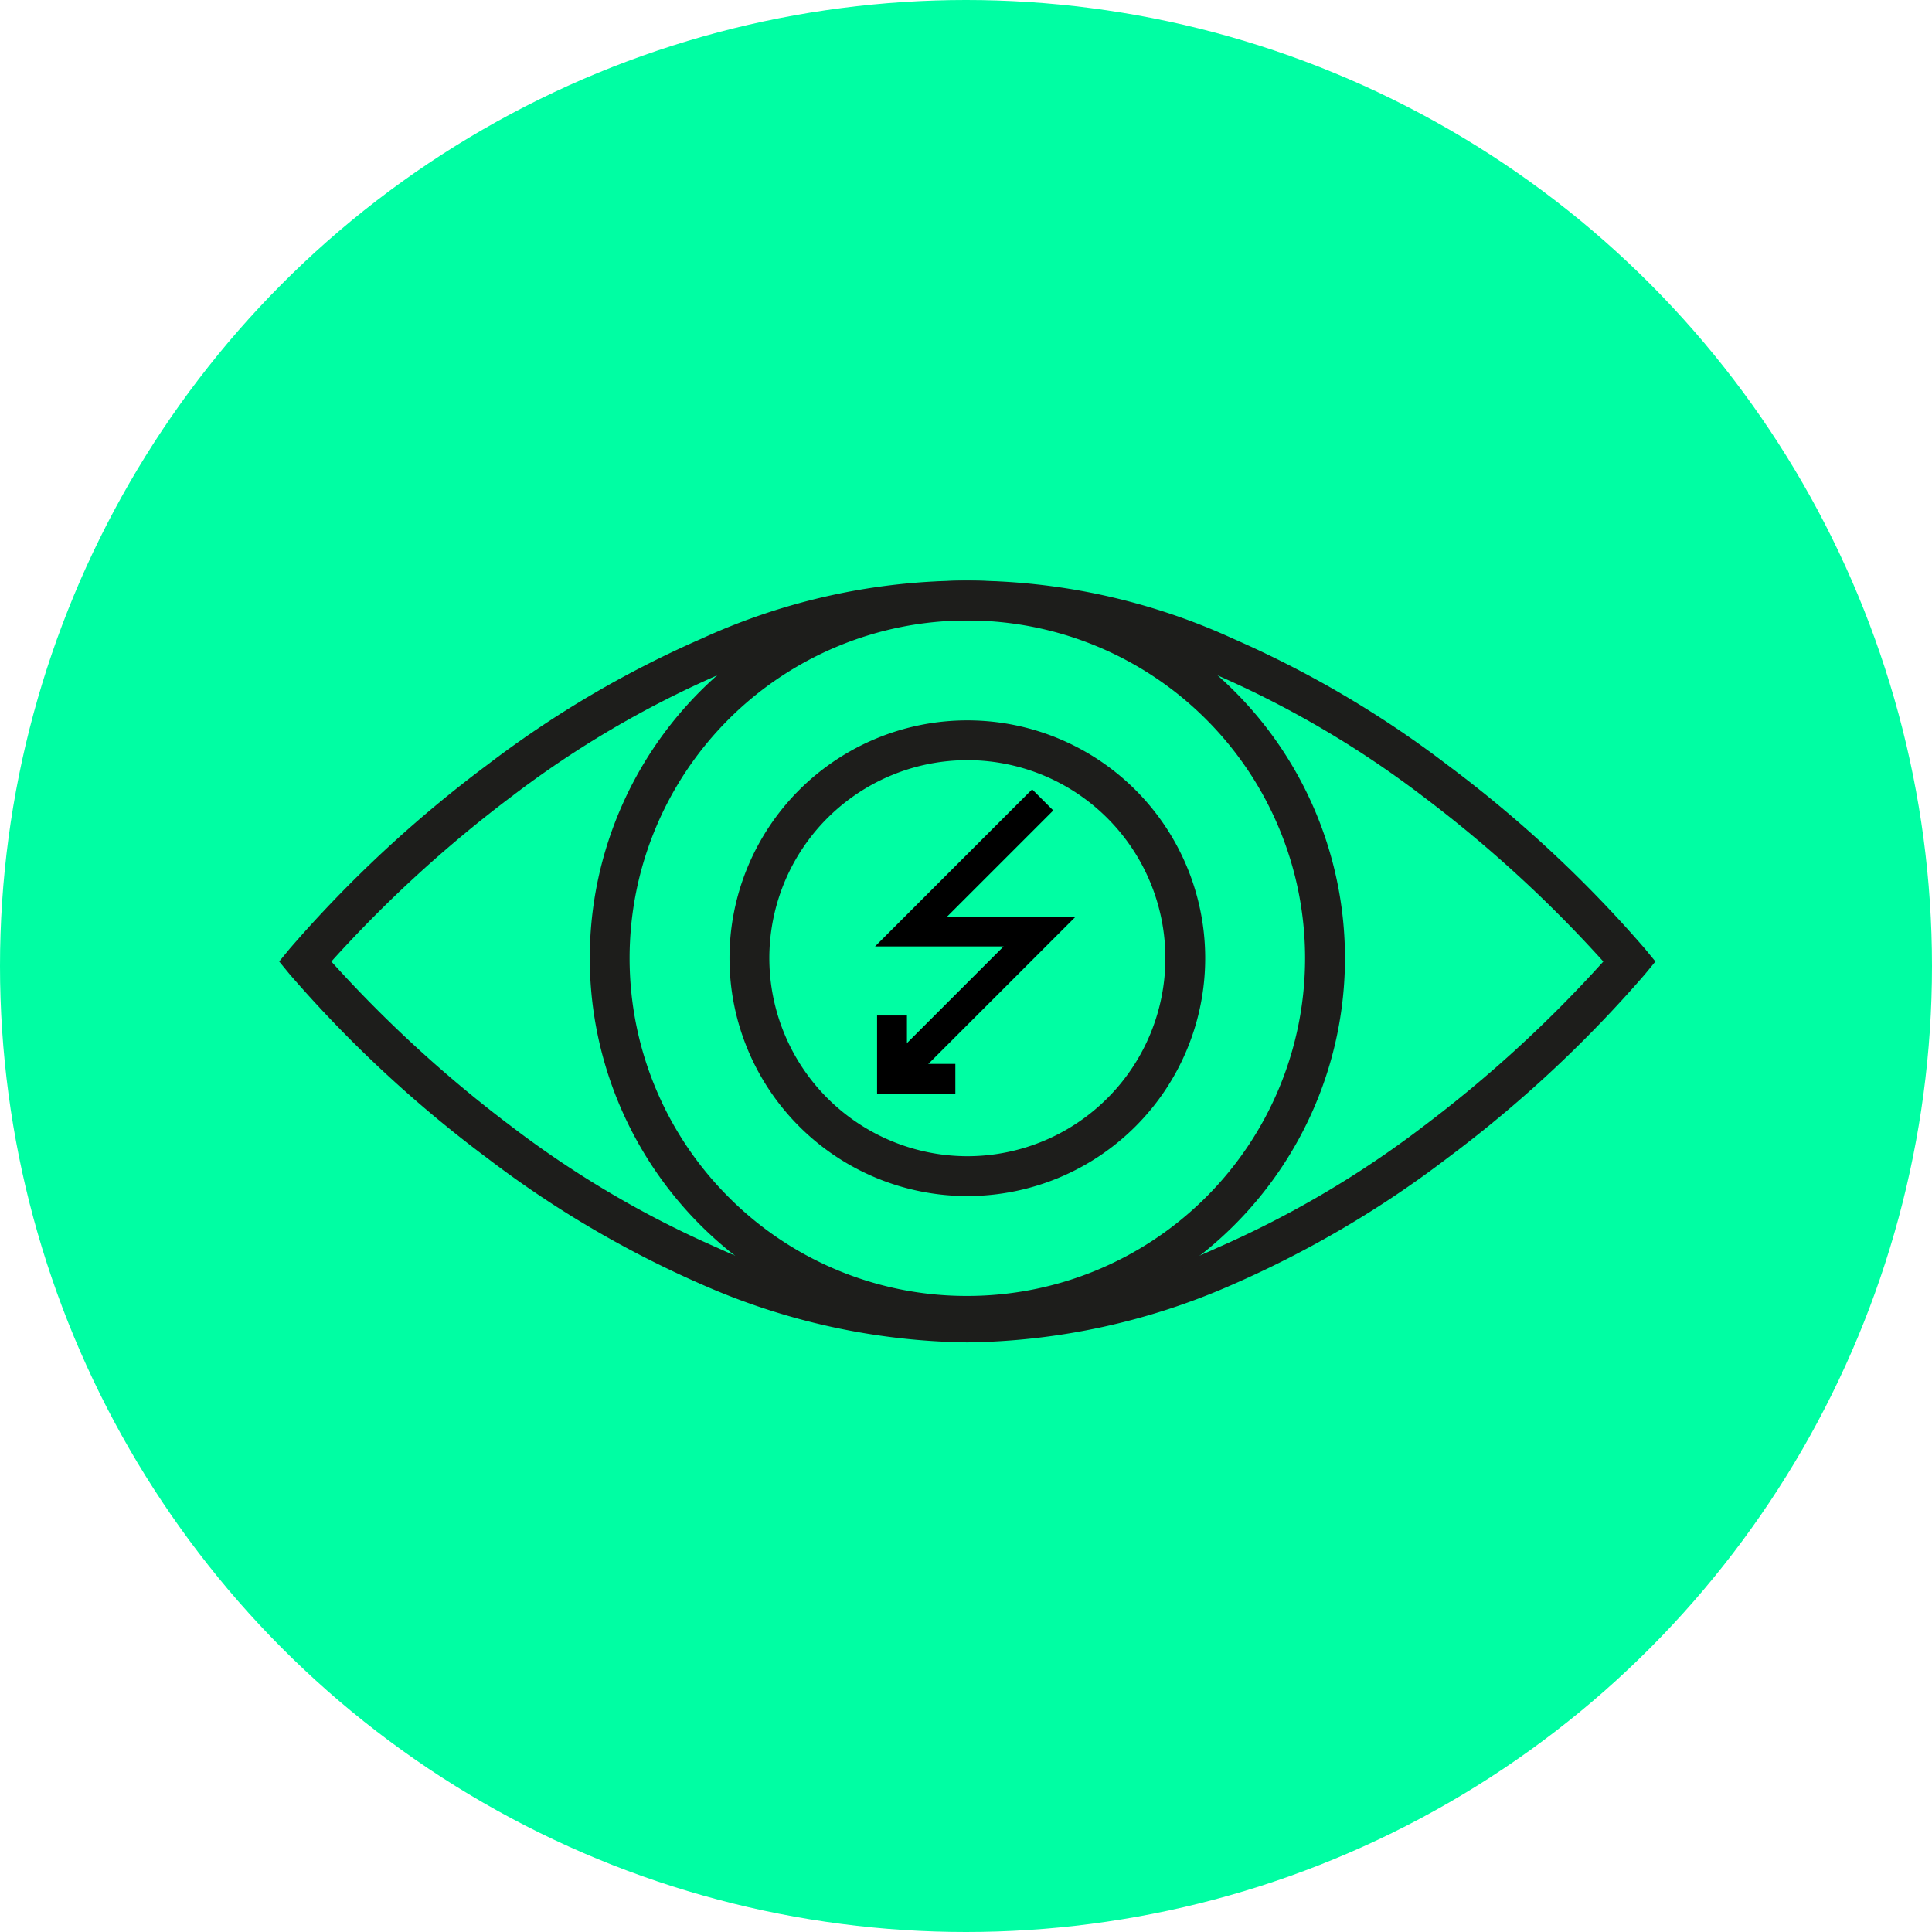 <?xml version="1.0" encoding="UTF-8"?>
<svg xmlns="http://www.w3.org/2000/svg" width="97" height="97" viewBox="0 0 97 97">
  <defs>
    <style>.a{fill:#00fea3;}.b{fill:#1d1d1b;}</style>
  </defs>
  <g transform="translate(-61.535 -120.849)">
    <circle class="a" cx="48.5" cy="48.5" r="48.5" transform="translate(61.535 120.849)"></circle>
    <path class="b" d="M110.1,188.247a33.972,33.972,0,0,1-13.336-2.912,52.1,52.1,0,0,1-10.779-6.351,62.646,62.646,0,0,1-9.911-9.226l-.521-.635.521-.635a62.648,62.648,0,0,1,9.911-9.226,52.1,52.1,0,0,1,10.779-6.351,31.994,31.994,0,0,1,26.673,0,52.1,52.1,0,0,1,10.779,6.351,62.639,62.639,0,0,1,9.911,9.226l.521.635-.521.635a62.638,62.638,0,0,1-9.911,9.226,52.1,52.1,0,0,1-10.779,6.351A33.973,33.973,0,0,1,110.1,188.247ZM78.171,169.124a64.172,64.172,0,0,0,9.057,8.292,50.044,50.044,0,0,0,10.348,6.091,30,30,0,0,0,25.077-.011,50.1,50.1,0,0,0,10.361-6.109,64.022,64.022,0,0,0,9.019-8.262,64.165,64.165,0,0,0-9.057-8.292,50.041,50.041,0,0,0-10.348-6.091,29.994,29.994,0,0,0-25.052,0,50.044,50.044,0,0,0-10.348,6.091A64.172,64.172,0,0,0,78.171,169.124Z"></path>
    <path class="b" d="M17.957-1a18.952,18.952,0,0,1,13.4,32.362A18.957,18.957,0,1,1,10.578.49,18.839,18.839,0,0,1,17.957-1Zm0,35.914A16.957,16.957,0,0,0,29.948,5.967,16.957,16.957,0,0,0,5.967,29.948,16.846,16.846,0,0,0,17.957,34.914Z" transform="translate(92.145 151)"></path>
    <path class="b" d="M10.942-1A11.942,11.942,0,0,1,22.883,10.942,11.942,11.942,0,0,1,10.942,22.883,11.942,11.942,0,0,1-1,10.942,11.942,11.942,0,0,1,10.942-1Zm0,21.883A9.942,9.942,0,1,0,1,10.942,9.953,9.953,0,0,0,10.942,20.883Z" transform="translate(99.161 158.016)"></path>
    <path d="M106.858,175.551,105.8,174.49l6.123-6.123h-6.456l7.888-7.888,1.061,1.061-5.327,5.327h6.456Z"></path>
    <path d="M109.5,175.764h-3.93v-3.93h1.5v2.43h2.43Z"></path>
  </g>
</svg>
